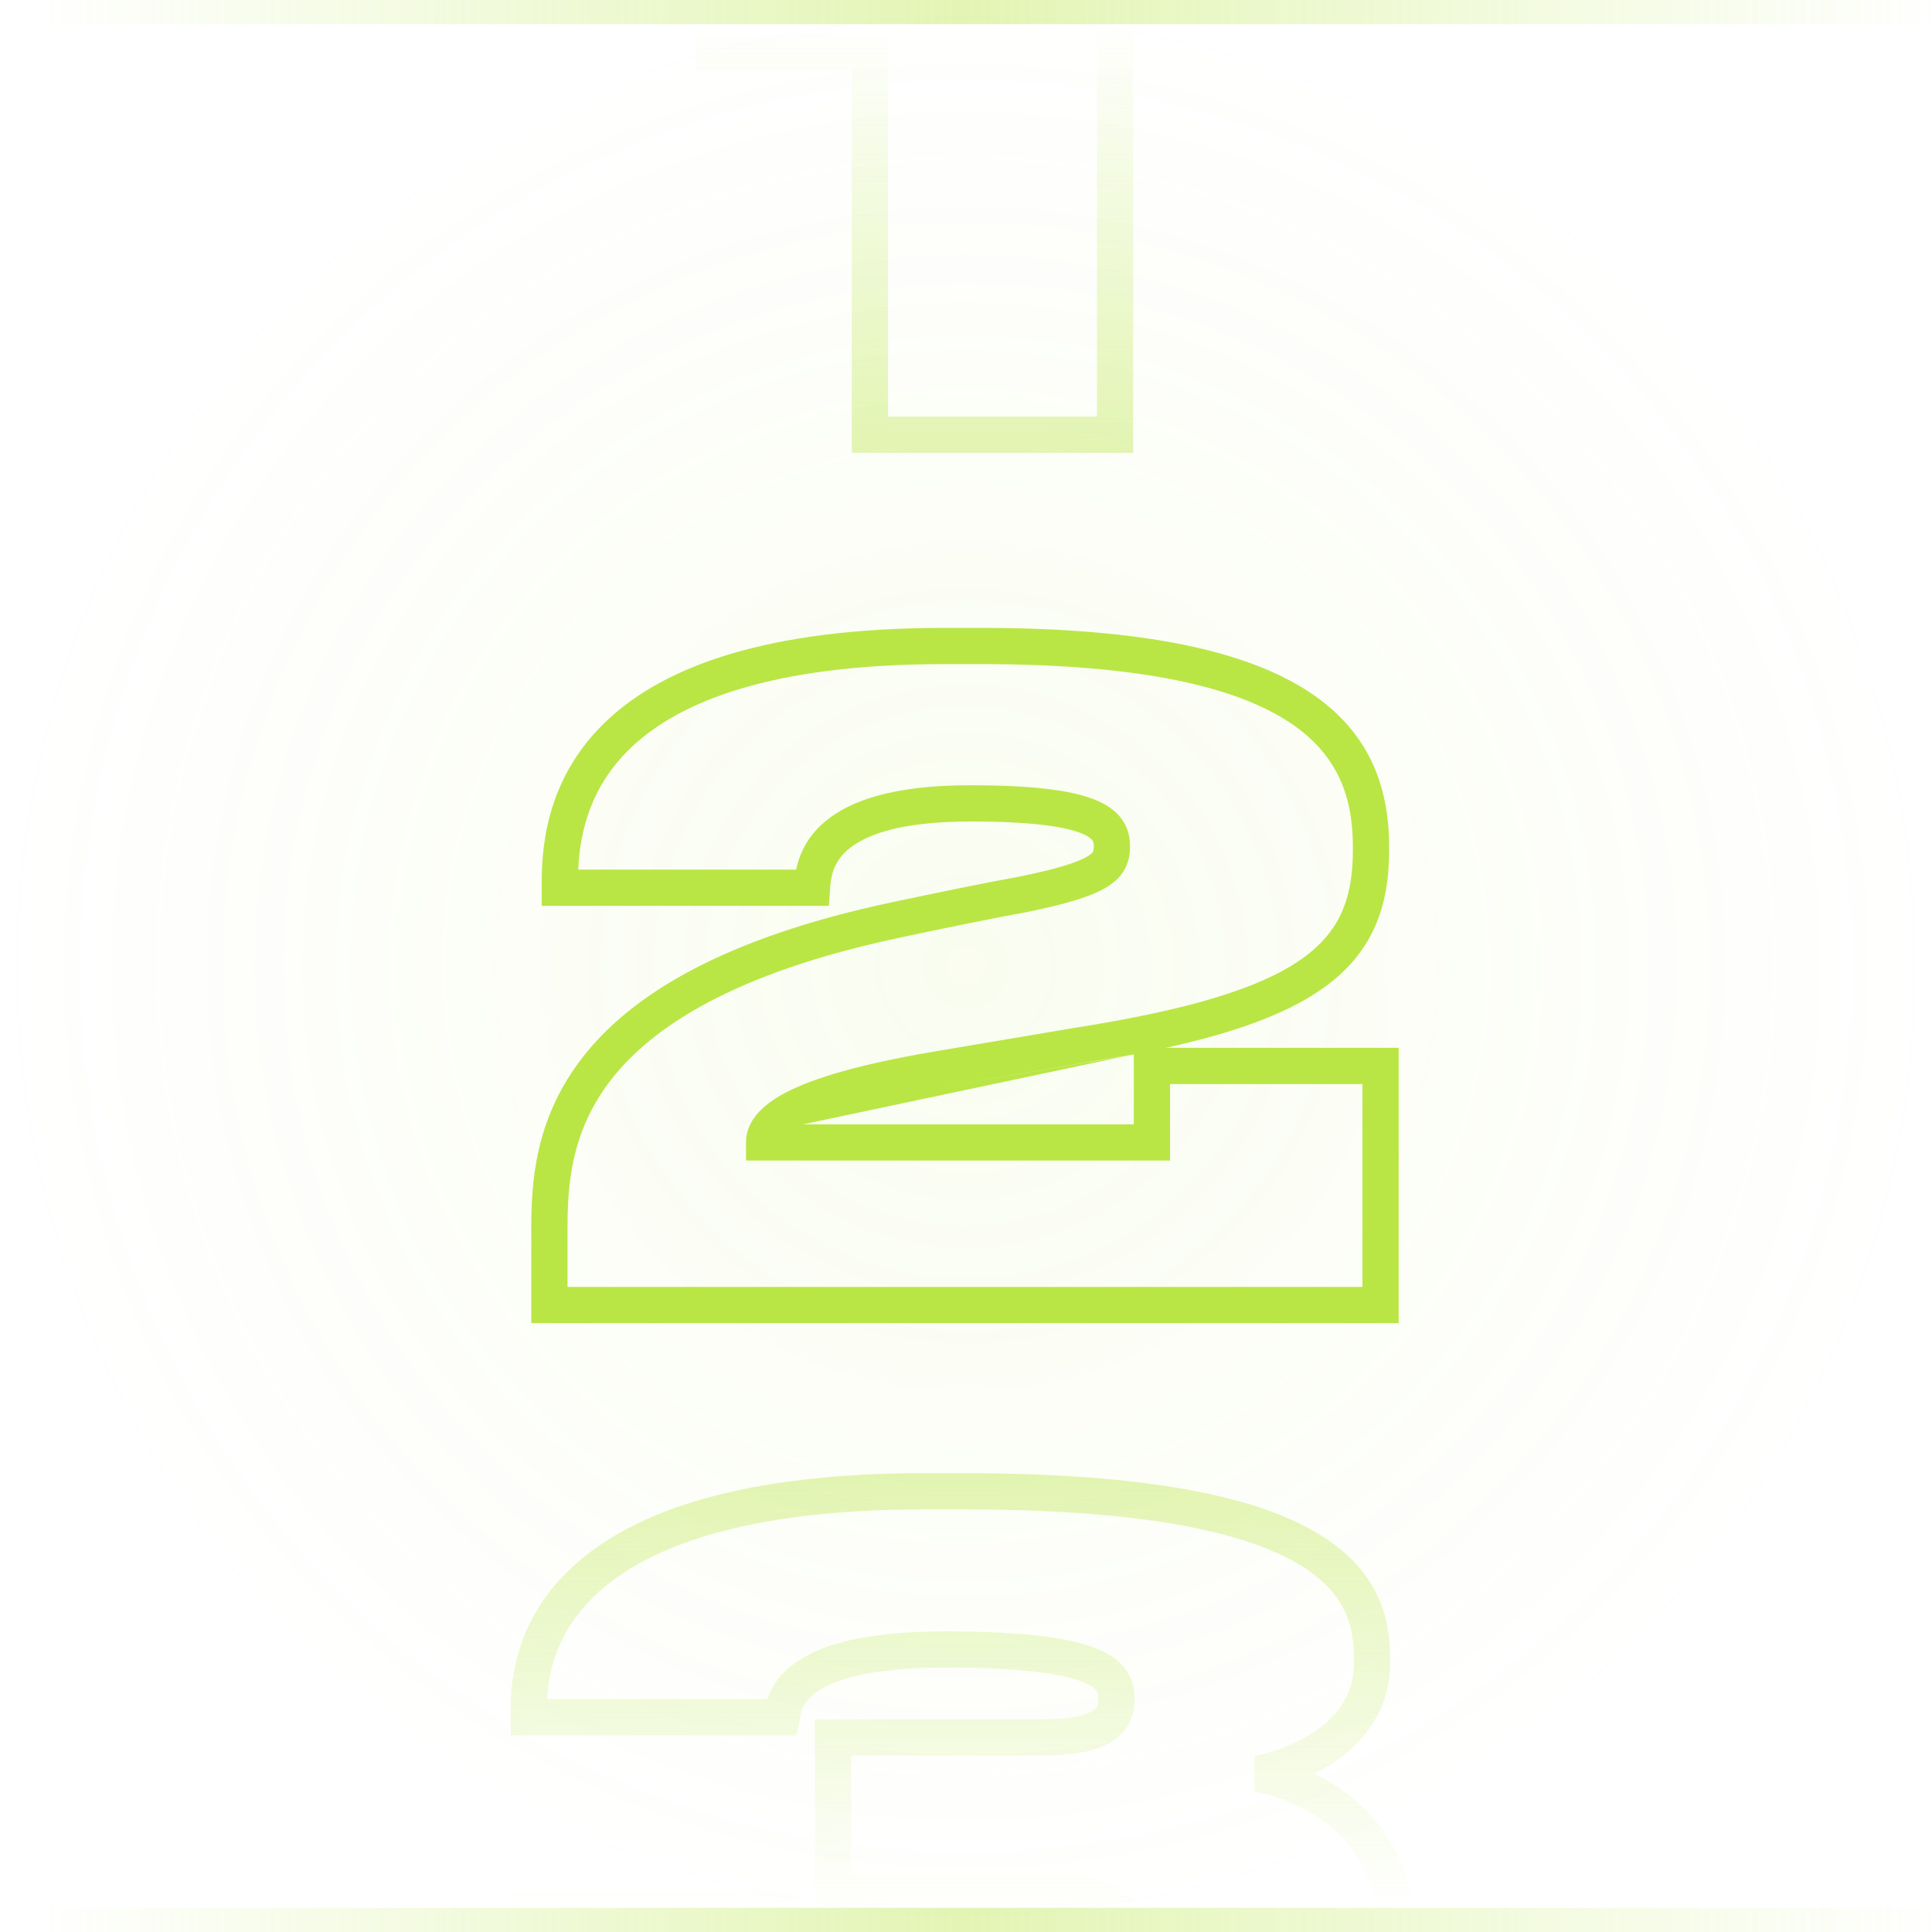 <svg width="56" height="56" viewBox="0 0 56 56" fill="none" xmlns="http://www.w3.org/2000/svg">
<g clip-path="url(#clip0_58_198)">
<circle cx="28" cy="28" r="28" fill="url(#paint0_radial_58_198)"/>
<path fill-rule="evenodd" clip-rule="evenodd" d="M16.76 25.206H23.076C23.164 24.791 23.372 24.276 23.9 23.826C24.644 23.19 25.929 22.761 28.122 22.761C29.917 22.761 31.03 22.904 31.709 23.169C32.058 23.306 32.334 23.491 32.517 23.745C32.705 24.006 32.754 24.283 32.754 24.521C32.754 24.7 32.736 24.925 32.623 25.152C32.508 25.385 32.322 25.565 32.082 25.712C31.634 25.987 30.892 26.209 29.713 26.447L29.707 26.448L29.701 26.449C28.728 26.624 27.273 26.924 26.089 27.177C21.276 28.196 18.899 29.768 17.71 31.3C16.528 32.825 16.45 34.399 16.45 35.634V37.302H39.491V31.422H33.914V33.639H21.624V33.114C21.624 32.548 22.012 32.062 22.8 31.655C23.589 31.249 24.907 30.848 27.076 30.48L31.115 29.798C34.486 29.27 36.516 28.64 37.701 27.816C38.279 27.414 38.648 26.971 38.877 26.472C39.109 25.968 39.214 25.373 39.214 24.647V24.546C39.214 23.134 38.805 21.871 37.351 20.922C35.841 19.937 33.147 19.25 28.449 19.25H27.366C22.325 19.25 19.698 20.354 18.328 21.635C17.107 22.776 16.808 24.132 16.76 25.206ZM17.611 20.868C19.259 19.327 22.201 18.2 27.366 18.2H28.449C33.202 18.2 36.153 18.886 37.925 20.043C39.753 21.236 40.264 22.884 40.264 24.546V24.647C40.264 25.471 40.145 26.227 39.831 26.911C39.514 27.601 39.013 28.183 38.3 28.678C37.282 29.386 35.817 29.926 33.79 30.372H40.541V38.352H15.4V35.634C15.4 34.349 15.473 32.471 16.88 30.657C18.281 28.85 20.932 27.196 25.871 26.149C27.053 25.898 28.518 25.595 29.51 25.416C30.696 25.177 31.263 24.983 31.533 24.817C31.652 24.744 31.677 24.697 31.683 24.685C31.691 24.668 31.704 24.632 31.704 24.521C31.704 24.432 31.688 24.39 31.665 24.358C31.637 24.32 31.557 24.237 31.326 24.147C30.846 23.959 29.905 23.811 28.122 23.811C26.031 23.811 25.048 24.226 24.582 24.624C24.141 25.001 24.081 25.433 24.059 25.765L24.027 26.256H15.702V25.554C15.702 24.302 15.95 22.421 17.611 20.868ZM32.864 30.561C32.366 30.657 31.839 30.748 31.28 30.835L27.252 31.515C27.252 31.515 27.252 31.515 27.252 31.515M32.864 30.561V32.589H23.28" fill="#B9E645"/>
<path fill-rule="evenodd" clip-rule="evenodd" d="M26.272 -6.674H32.846V13.125H24.689V2.037H20.153V-2.892L20.651 -2.918C22.259 -3.003 23.425 -3.381 24.284 -3.96C25.139 -4.537 25.729 -5.34 26.139 -6.347L26.272 -6.674ZM26.97 -5.624C26.501 -4.605 25.83 -3.736 24.871 -3.09C23.917 -2.446 22.712 -2.045 21.203 -1.906V0.987H25.739V12.075H31.796V-5.624H26.97Z" fill="url(#paint1_linear_58_198)"/>
<path fill-rule="evenodd" clip-rule="evenodd" d="M15.858 49.252H22.241C22.257 49.205 22.275 49.155 22.296 49.106C22.416 48.821 22.629 48.511 23.003 48.232C23.735 47.686 25.039 47.286 27.397 47.286C29.719 47.286 31.054 47.478 31.82 47.8C32.217 47.966 32.505 48.184 32.683 48.469C32.861 48.755 32.886 49.041 32.886 49.248V49.273C32.886 49.701 32.732 50.16 32.236 50.475C31.796 50.755 31.143 50.882 30.244 50.882H24.671V54.317H30.421C31.39 54.317 32.1 54.471 32.578 54.801C33.098 55.161 33.264 55.671 33.264 56.153C33.264 56.384 33.232 56.686 33.063 56.996C32.893 57.308 32.61 57.579 32.192 57.799C31.384 58.223 29.996 58.492 27.623 58.492C25.208 58.492 23.821 57.941 23.028 57.234C22.514 56.777 22.285 56.285 22.179 55.922H15.758C15.81 56.908 16.149 58.335 17.489 59.568C18.98 60.941 21.796 62.154 27.094 62.154H28.304C33.354 62.154 36.26 61.301 37.893 60.152C39.485 59.032 39.925 57.587 39.925 56.178V56.001C39.925 54.685 39.443 53.77 38.777 53.133C38.098 52.485 37.201 52.104 36.361 51.929L36.366 50.9C37.06 50.761 37.799 50.463 38.352 50.005C38.894 49.557 39.245 48.971 39.245 48.215V48.063C39.245 47.592 39.183 47.119 38.961 46.667C38.741 46.22 38.346 45.752 37.614 45.322C36.121 44.445 33.273 43.75 27.901 43.75H26.817C21.583 43.75 18.859 44.843 17.445 46.064C16.191 47.147 15.903 48.39 15.858 49.252ZM16.759 45.269C18.445 43.812 21.467 42.7 26.817 42.7H27.901C33.314 42.7 36.4 43.391 38.146 44.417C39.032 44.938 39.582 45.55 39.903 46.204C40.221 46.853 40.295 47.502 40.295 48.063V48.215C40.295 49.348 39.751 50.211 39.021 50.815C38.736 51.05 38.421 51.248 38.094 51.412C38.593 51.652 39.077 51.967 39.502 52.374C40.373 53.206 40.975 54.395 40.975 56.001V56.178C40.975 57.843 40.432 59.649 38.497 61.011C36.602 62.344 33.434 63.204 28.304 63.204H27.094C21.657 63.204 18.538 61.961 16.778 60.341C15.01 58.713 14.7 56.785 14.7 55.623V54.872H23.075L23.13 55.335C23.149 55.5 23.207 55.988 23.726 56.45C24.256 56.922 25.351 57.442 27.623 57.442C29.963 57.442 31.133 57.169 31.704 56.869C31.976 56.726 32.089 56.59 32.141 56.493C32.195 56.394 32.214 56.286 32.214 56.153C32.214 55.929 32.153 55.784 31.981 55.665C31.765 55.516 31.316 55.367 30.421 55.367H23.621V49.832H30.244C31.084 49.832 31.49 49.706 31.673 49.589C31.801 49.507 31.836 49.425 31.836 49.273V49.248C31.836 49.127 31.82 49.07 31.792 49.025C31.763 48.979 31.68 48.879 31.415 48.768C30.858 48.535 29.71 48.336 27.397 48.336C25.117 48.336 24.09 48.731 23.631 49.073C23.411 49.238 23.313 49.396 23.263 49.515C23.22 49.616 23.208 49.686 23.193 49.776C23.187 49.807 23.181 49.841 23.174 49.88L23.089 50.302H14.801V49.525C14.801 48.491 15.053 46.742 16.759 45.269Z" fill="url(#paint2_linear_58_198)"/>
<path fill-rule="evenodd" clip-rule="evenodd" d="M56 0.7H0V0H56V0.7Z" fill="url(#paint3_linear_58_198)"/>
<path fill-rule="evenodd" clip-rule="evenodd" d="M56 56H0L0 55.3H56V56Z" fill="url(#paint4_linear_58_198)"/>
</g>
<defs>
<radialGradient id="paint0_radial_58_198" cx="0" cy="0" r="1" gradientUnits="userSpaceOnUse" gradientTransform="translate(28 28) rotate(90) scale(28)">
<stop stop-color="#B9E645" stop-opacity="0.08"/>
<stop offset="1" stop-color="#B9E645" stop-opacity="0"/>
</radialGradient>
<linearGradient id="paint1_linear_58_198" x1="26.95" y1="0.7" x2="26.95" y2="13.3" gradientUnits="userSpaceOnUse">
<stop stop-color="#B9E645" stop-opacity="0"/>
<stop offset="1" stop-color="#B9E645" stop-opacity="0.4"/>
</linearGradient>
<linearGradient id="paint2_linear_58_198" x1="28.771" y1="42.7" x2="28.771" y2="55.3" gradientUnits="userSpaceOnUse">
<stop stop-color="#B9E645" stop-opacity="0.4"/>
<stop offset="1" stop-color="#B9E645" stop-opacity="0"/>
</linearGradient>
<linearGradient id="paint3_linear_58_198" x1="1.091" y1="0.606" x2="56.35" y2="0.606" gradientUnits="userSpaceOnUse">
<stop stop-color="#B9E645" stop-opacity="0"/>
<stop offset="0.487" stop-color="#B9E645" stop-opacity="0.4"/>
<stop offset="1" stop-color="#B9E645" stop-opacity="0"/>
</linearGradient>
<linearGradient id="paint4_linear_58_198" x1="1.091" y1="55.906" x2="56.35" y2="55.906" gradientUnits="userSpaceOnUse">
<stop stop-color="#B9E645" stop-opacity="0"/>
<stop offset="0.487" stop-color="#B9E645" stop-opacity="0.4"/>
<stop offset="1" stop-color="#B9E645" stop-opacity="0"/>
</linearGradient>
<clipPath id="clip0_58_198">
<rect width="56" height="56" fill="white"/>
</clipPath>
</defs>
</svg>
